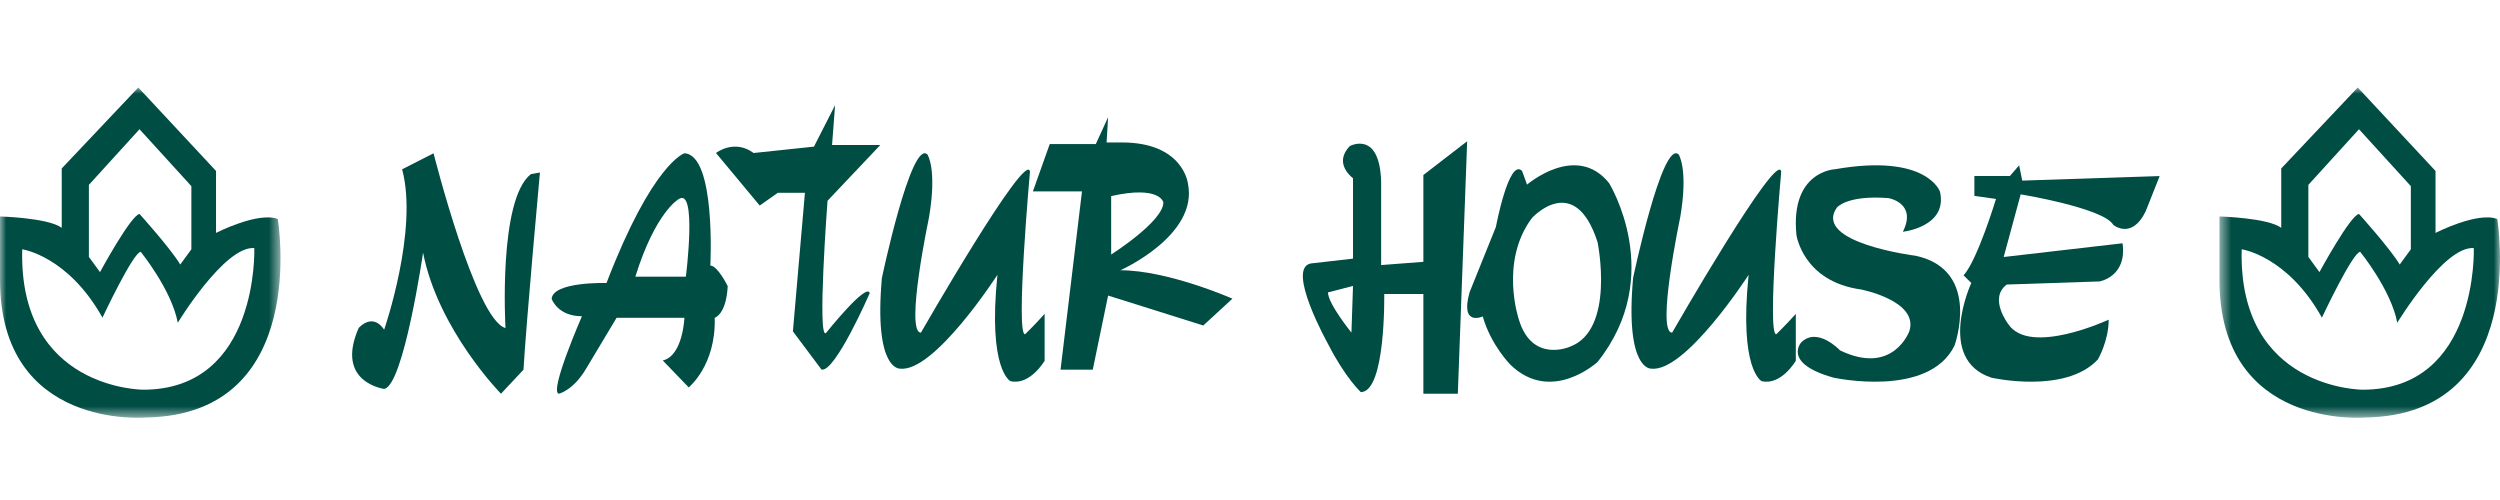 <svg width="200" height="40" viewBox="0 0 200 40" fill="none" xmlns="http://www.w3.org/2000/svg">
<mask id="mask0_112_1238" style="mask-type:alpha" maskUnits="userSpaceOnUse" x="0" y="7" width="23" height="27">
<path fill-rule="evenodd" clip-rule="evenodd" d="M0 7H22.442V33.422H0V7Z" fill="white"/>
</mask>
<g mask="url(#mask0_112_1238)">
<path fill-rule="evenodd" clip-rule="evenodd" d="M11.455 31.176C11.455 31.176 1.479 31.176 1.778 19.945C1.778 19.945 5.43 20.456 8.197 25.411C8.197 25.411 10.667 20.148 11.26 20.148C11.26 20.148 13.729 23.183 14.223 25.818C14.223 25.818 17.976 19.645 20.345 19.848C20.345 19.848 20.74 31.176 11.455 31.176ZM7.111 14.789L11.161 10.338L15.309 14.891V19.945L14.42 21.162C13.63 19.848 11.161 17.116 11.161 17.116C10.471 17.216 8 21.769 8 21.769L7.111 20.554V14.789ZM17.282 18.632V13.676L11.062 7L4.938 13.476V18.224C3.85 17.419 0 17.318 0 17.318V22.378C0 34.416 11.654 33.401 11.654 33.401C24.888 33.2 22.222 17.52 22.222 17.52C20.642 16.914 17.282 18.632 17.282 18.632Z" fill="#004D44"/>
</g>
<mask id="mask1_112_1238" style="mask-type:alpha" maskUnits="userSpaceOnUse" x="177" y="7" width="23" height="27">
<path fill-rule="evenodd" clip-rule="evenodd" d="M177.557 7H200V33.422H177.557V7Z" fill="white"/>
</mask>
<g mask="url(#mask1_112_1238)">
<path fill-rule="evenodd" clip-rule="evenodd" d="M189.012 31.176C189.012 31.176 179.038 31.176 179.336 19.945C179.336 19.945 182.99 20.456 185.753 25.411C185.753 25.411 188.226 20.148 188.818 20.148C188.818 20.148 191.286 23.183 191.782 25.818C191.782 25.818 195.535 19.645 197.904 19.848C197.904 19.848 198.3 31.176 189.012 31.176ZM184.669 14.789L188.719 10.338L192.867 14.891V19.945L191.977 21.162C191.187 19.848 188.719 17.116 188.719 17.116C188.026 17.216 185.556 21.769 185.556 21.769L184.669 20.554V14.789ZM199.78 17.52C198.199 16.914 194.842 18.632 194.842 18.632V13.676L188.618 7L182.499 13.476V18.224C181.409 17.419 177.557 17.318 177.557 17.318V22.378C177.557 34.416 189.212 33.401 189.212 33.401C202.446 33.2 199.78 17.52 199.78 17.52Z" fill="#004D44"/>
</g>
<path fill-rule="evenodd" clip-rule="evenodd" d="M42.475 13.927C39.838 15.979 40.439 26.242 40.439 26.242C38.042 25.597 34.685 12.262 34.685 12.262L32.17 13.544C33.486 18.417 30.733 26.372 30.733 26.372C29.773 24.958 28.693 26.242 28.693 26.242C26.779 30.599 30.733 31.112 30.733 31.112C32.292 30.858 33.846 20.213 33.846 20.213C35.045 26.372 40.077 31.498 40.077 31.498L41.878 29.577C42.115 25.599 43.194 13.8 43.194 13.8L42.475 13.927Z" fill="#004D44"/>
<path fill-rule="evenodd" clip-rule="evenodd" d="M82.397 13.735C82.138 11.862 73.674 26.611 73.674 26.611C72.371 26.611 74.326 17.361 74.326 17.361C74.976 13.488 74.195 12.36 74.195 12.36C72.893 11.109 70.551 22.24 70.551 22.24C69.897 29.614 71.981 29.489 71.981 29.489C74.716 29.864 79.794 21.985 79.794 21.985C79.013 29.614 80.835 30.49 80.835 30.49C82.397 30.866 83.57 28.861 83.57 28.861V25.11C82.786 25.986 82.009 26.738 82.009 26.738C81.225 26.866 82.397 13.735 82.397 13.735Z" fill="#004D44"/>
<path fill-rule="evenodd" clip-rule="evenodd" d="M142.497 13.735C142.234 11.862 133.771 26.611 133.771 26.611C132.469 26.611 134.422 17.361 134.422 17.361C135.077 13.488 134.293 12.36 134.293 12.36C132.99 11.109 130.647 22.24 130.647 22.24C129.992 29.614 132.075 29.489 132.075 29.489C134.812 29.864 139.89 21.985 139.89 21.985C139.108 29.614 140.931 30.49 140.931 30.49C142.497 30.866 143.665 28.861 143.665 28.861V25.11C142.884 25.986 142.105 26.738 142.105 26.738C141.323 26.866 142.497 13.735 142.497 13.735Z" fill="#004D44"/>
<path fill-rule="evenodd" clip-rule="evenodd" d="M70.424 11.601H66.564L66.807 8.415L65.117 11.731L60.292 12.24C58.724 11.093 57.278 12.24 57.278 12.24L60.777 16.443L62.224 15.424H64.394L63.432 26.508L65.721 29.567C66.807 29.822 69.58 23.448 69.58 23.448C69.341 22.556 66.083 26.637 66.083 26.637C65.359 27.274 66.202 16.062 66.202 16.062L70.424 11.601Z" fill="#004D44"/>
<path fill-rule="evenodd" clip-rule="evenodd" d="M161.531 13.224L160.79 14.082H157.95V15.671L159.679 15.915C159.679 15.915 158.199 20.806 157.086 22.028L157.704 22.638C157.704 22.638 154.864 28.752 159.312 30.215C159.312 30.215 165.237 31.559 167.832 28.752C167.832 28.752 168.695 27.285 168.695 25.573C168.695 25.573 162.394 28.508 160.667 25.936C160.667 25.936 159.061 23.861 160.544 22.762L167.956 22.515C167.956 22.515 170.177 22.149 169.804 19.462L160.295 20.56L161.655 15.547C161.655 15.547 168.325 16.649 169.065 17.994C169.065 17.994 170.547 19.215 171.66 16.892L172.773 14.082L161.78 14.448L161.531 13.224Z" fill="#004D44"/>
<path fill-rule="evenodd" clip-rule="evenodd" d="M153.262 20.462C153.262 20.462 145.006 19.436 146.942 16.616C146.942 16.616 147.718 15.588 151.072 15.848C151.072 15.848 153.391 16.23 152.229 18.541C152.229 18.541 155.841 18.156 155.198 15.332C155.198 15.332 154.165 12.254 146.813 13.537C146.813 13.537 143.203 13.664 143.715 18.797C143.715 18.797 144.232 22.516 148.877 23.158C148.877 23.158 153.52 24.056 152.748 26.494C152.748 26.494 151.456 30.084 147.201 28.03C147.201 28.03 145.395 26.108 144.103 27.388C144.103 27.388 142.554 29.058 146.684 30.212C146.684 30.212 154.292 31.882 156.361 27.648C156.361 27.648 158.553 21.619 153.262 20.462Z" fill="#004D44"/>
<path fill-rule="evenodd" clip-rule="evenodd" d="M54.869 22.131H50.828C52.446 16.945 54.291 15.932 54.291 15.932C55.791 14.92 54.869 22.131 54.869 22.131ZM56.828 21.246C56.828 21.246 57.292 12.388 54.752 12.262C54.752 12.262 52.213 13.024 48.52 22.641C48.52 22.641 44.25 22.512 44.132 23.903C44.132 23.903 44.594 25.299 46.555 25.299C46.555 25.299 43.901 31.374 44.709 31.498C44.709 31.498 45.863 31.243 46.901 29.472L49.328 25.422H54.753C54.753 25.422 54.638 28.462 53.022 28.838L55.098 30.991C55.098 30.991 57.292 29.219 57.176 25.422C57.176 25.422 58.102 25.171 58.217 22.891C58.217 22.891 57.408 21.246 56.828 21.246Z" fill="#004D44"/>
<path fill-rule="evenodd" clip-rule="evenodd" d="M88.894 15.687C92.822 14.806 93.069 16.195 93.069 16.195C93.069 17.711 88.894 20.362 88.894 20.362V15.687ZM95.034 14.679C95.034 14.679 94.668 11.396 89.754 11.396H88.527L88.649 9.377L87.665 11.524H83.98L82.631 15.311H86.559L84.843 29.575H87.421L88.649 23.645L96.261 26.04L98.594 23.893C98.594 23.893 93.437 21.621 89.629 21.621C89.629 21.621 95.892 18.842 95.034 14.679Z" fill="#004D44"/>
<path fill-rule="evenodd" clip-rule="evenodd" d="M125.575 27.744C125.575 27.744 122.557 29.077 121.508 25.558C121.508 25.558 119.934 20.949 122.557 17.438C122.557 17.438 125.972 13.679 127.806 19.375C127.806 19.375 129.25 26.409 125.575 27.744ZM122.163 14.77L121.767 13.679C120.72 12.588 119.668 18.163 119.668 18.163L117.568 23.377C116.783 26.165 118.621 25.316 118.621 25.316C119.273 27.621 120.85 29.195 120.85 29.195C124.131 32.349 127.806 28.953 127.806 28.953C133.318 22.04 128.724 14.646 128.724 14.646C126.099 11.375 122.163 14.77 122.163 14.77Z" fill="#004D44"/>
<path fill-rule="evenodd" clip-rule="evenodd" d="M108.115 26.608C108.115 26.608 106.238 24.295 106.238 23.392L108.241 22.874L108.115 26.608ZM113.87 20.947L110.491 21.204V14.516C110.366 10.399 107.99 11.683 107.99 11.683C106.612 13.097 108.241 14.256 108.241 14.256V20.69L104.861 21.077C102.861 21.464 106.238 27.508 106.238 27.508C107.611 30.21 108.864 31.368 108.864 31.368C110.869 31.368 110.74 23.522 110.74 23.522H113.87V31.498H116.626L117.373 11.3L113.87 14V20.947Z" fill="#004D44"/>
</svg>
